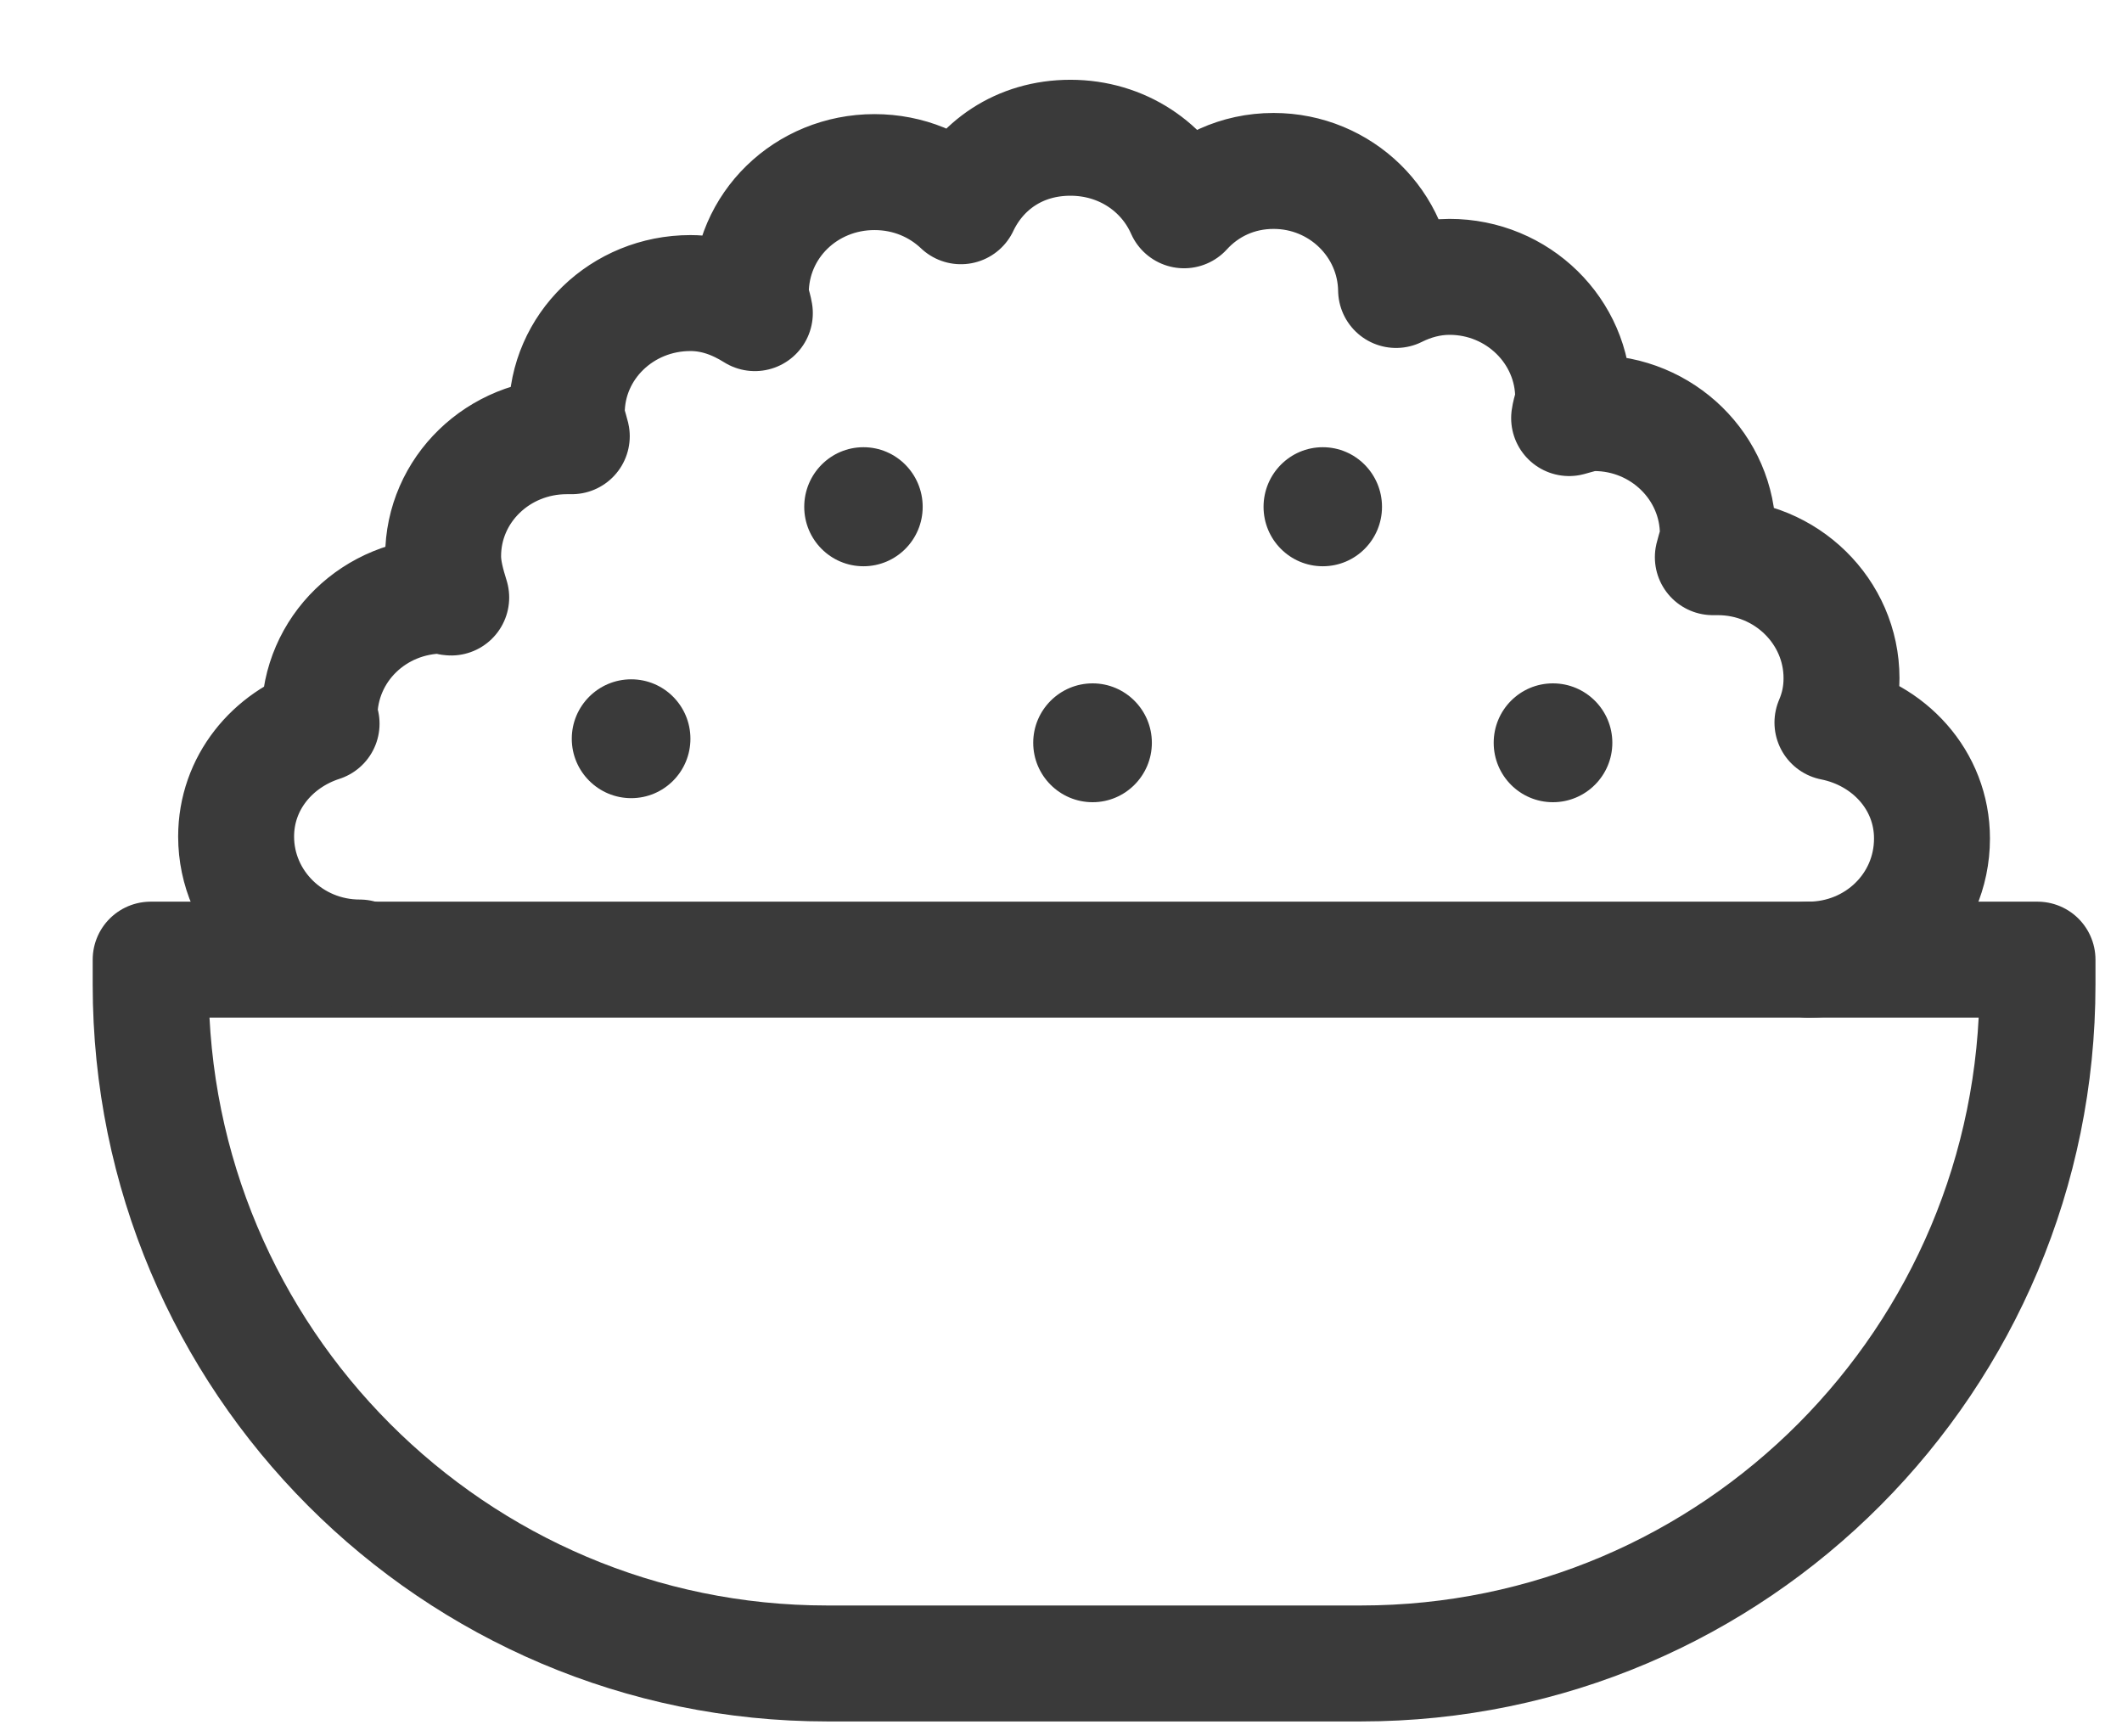 <svg width="11" height="9" viewBox="0 0 11 9" fill="none" xmlns="http://www.w3.org/2000/svg">
<path d="M0.786 4.974H10.562V5.104C10.562 7.043 8.994 8.622 7.055 8.622H4.288C2.355 8.622 0.781 7.049 0.781 5.104V4.974H0.786Z" stroke="#3A3A3A" stroke-width="0.601" stroke-linecap="round" stroke-linejoin="round"/>
<path d="M9.374 4.974C9.728 4.974 10.015 4.697 10.015 4.346C10.015 4.043 9.791 3.803 9.499 3.745C9.53 3.672 9.546 3.599 9.546 3.515C9.546 3.17 9.259 2.888 8.905 2.888C8.895 2.888 8.889 2.888 8.879 2.888C8.889 2.846 8.905 2.81 8.905 2.768C8.905 2.423 8.618 2.141 8.264 2.141C8.217 2.141 8.175 2.156 8.134 2.167C8.139 2.13 8.155 2.099 8.155 2.062C8.155 1.717 7.868 1.435 7.514 1.435C7.415 1.435 7.321 1.461 7.237 1.503C7.232 1.163 6.951 0.886 6.602 0.886C6.414 0.886 6.252 0.965 6.138 1.09C6.039 0.866 5.815 0.714 5.549 0.714C5.283 0.714 5.08 0.86 4.981 1.069C4.866 0.96 4.71 0.892 4.533 0.892C4.178 0.892 3.892 1.169 3.892 1.519C3.892 1.555 3.907 1.587 3.913 1.623C3.814 1.561 3.704 1.519 3.579 1.519C3.225 1.519 2.938 1.796 2.938 2.141C2.938 2.183 2.954 2.219 2.964 2.261C2.954 2.261 2.949 2.261 2.938 2.261C2.584 2.261 2.297 2.538 2.297 2.883C2.297 2.956 2.318 3.029 2.339 3.097C2.323 3.097 2.313 3.087 2.297 3.087C1.943 3.087 1.656 3.364 1.656 3.714C1.656 3.73 1.661 3.74 1.667 3.751C1.411 3.834 1.224 4.059 1.224 4.336C1.224 4.681 1.51 4.963 1.865 4.963" stroke="#3A3A3A" stroke-width="0.601" stroke-linecap="round" stroke-linejoin="round"/>
<path d="M3.272 4.137C3.442 4.137 3.579 3.999 3.579 3.829C3.579 3.659 3.442 3.521 3.272 3.521C3.102 3.521 2.964 3.659 2.964 3.829C2.964 3.999 3.102 4.137 3.272 4.137Z" fill="#3A3A3A"/>
<path d="M4.476 2.935C4.646 2.935 4.783 2.797 4.783 2.627C4.783 2.457 4.646 2.318 4.476 2.318C4.306 2.318 4.169 2.457 4.169 2.627C4.169 2.797 4.306 2.935 4.476 2.935Z" fill="#3A3A3A"/>
<path d="M6.857 2.935C7.027 2.935 7.164 2.797 7.164 2.627C7.164 2.457 7.027 2.318 6.857 2.318C6.687 2.318 6.55 2.457 6.55 2.627C6.55 2.797 6.687 2.935 6.857 2.935Z" fill="#3A3A3A"/>
<path d="M5.664 4.158C5.833 4.158 5.971 4.02 5.971 3.85C5.971 3.68 5.833 3.542 5.664 3.542C5.494 3.542 5.356 3.68 5.356 3.85C5.356 4.02 5.494 4.158 5.664 4.158Z" fill="#3A3A3A"/>
<path d="M8.05 4.158C8.22 4.158 8.358 4.02 8.358 3.85C8.358 3.68 8.22 3.542 8.05 3.542C7.88 3.542 7.743 3.68 7.743 3.85C7.743 4.02 7.88 4.158 8.05 4.158Z" fill="#3A3A3A"/>
</svg>
